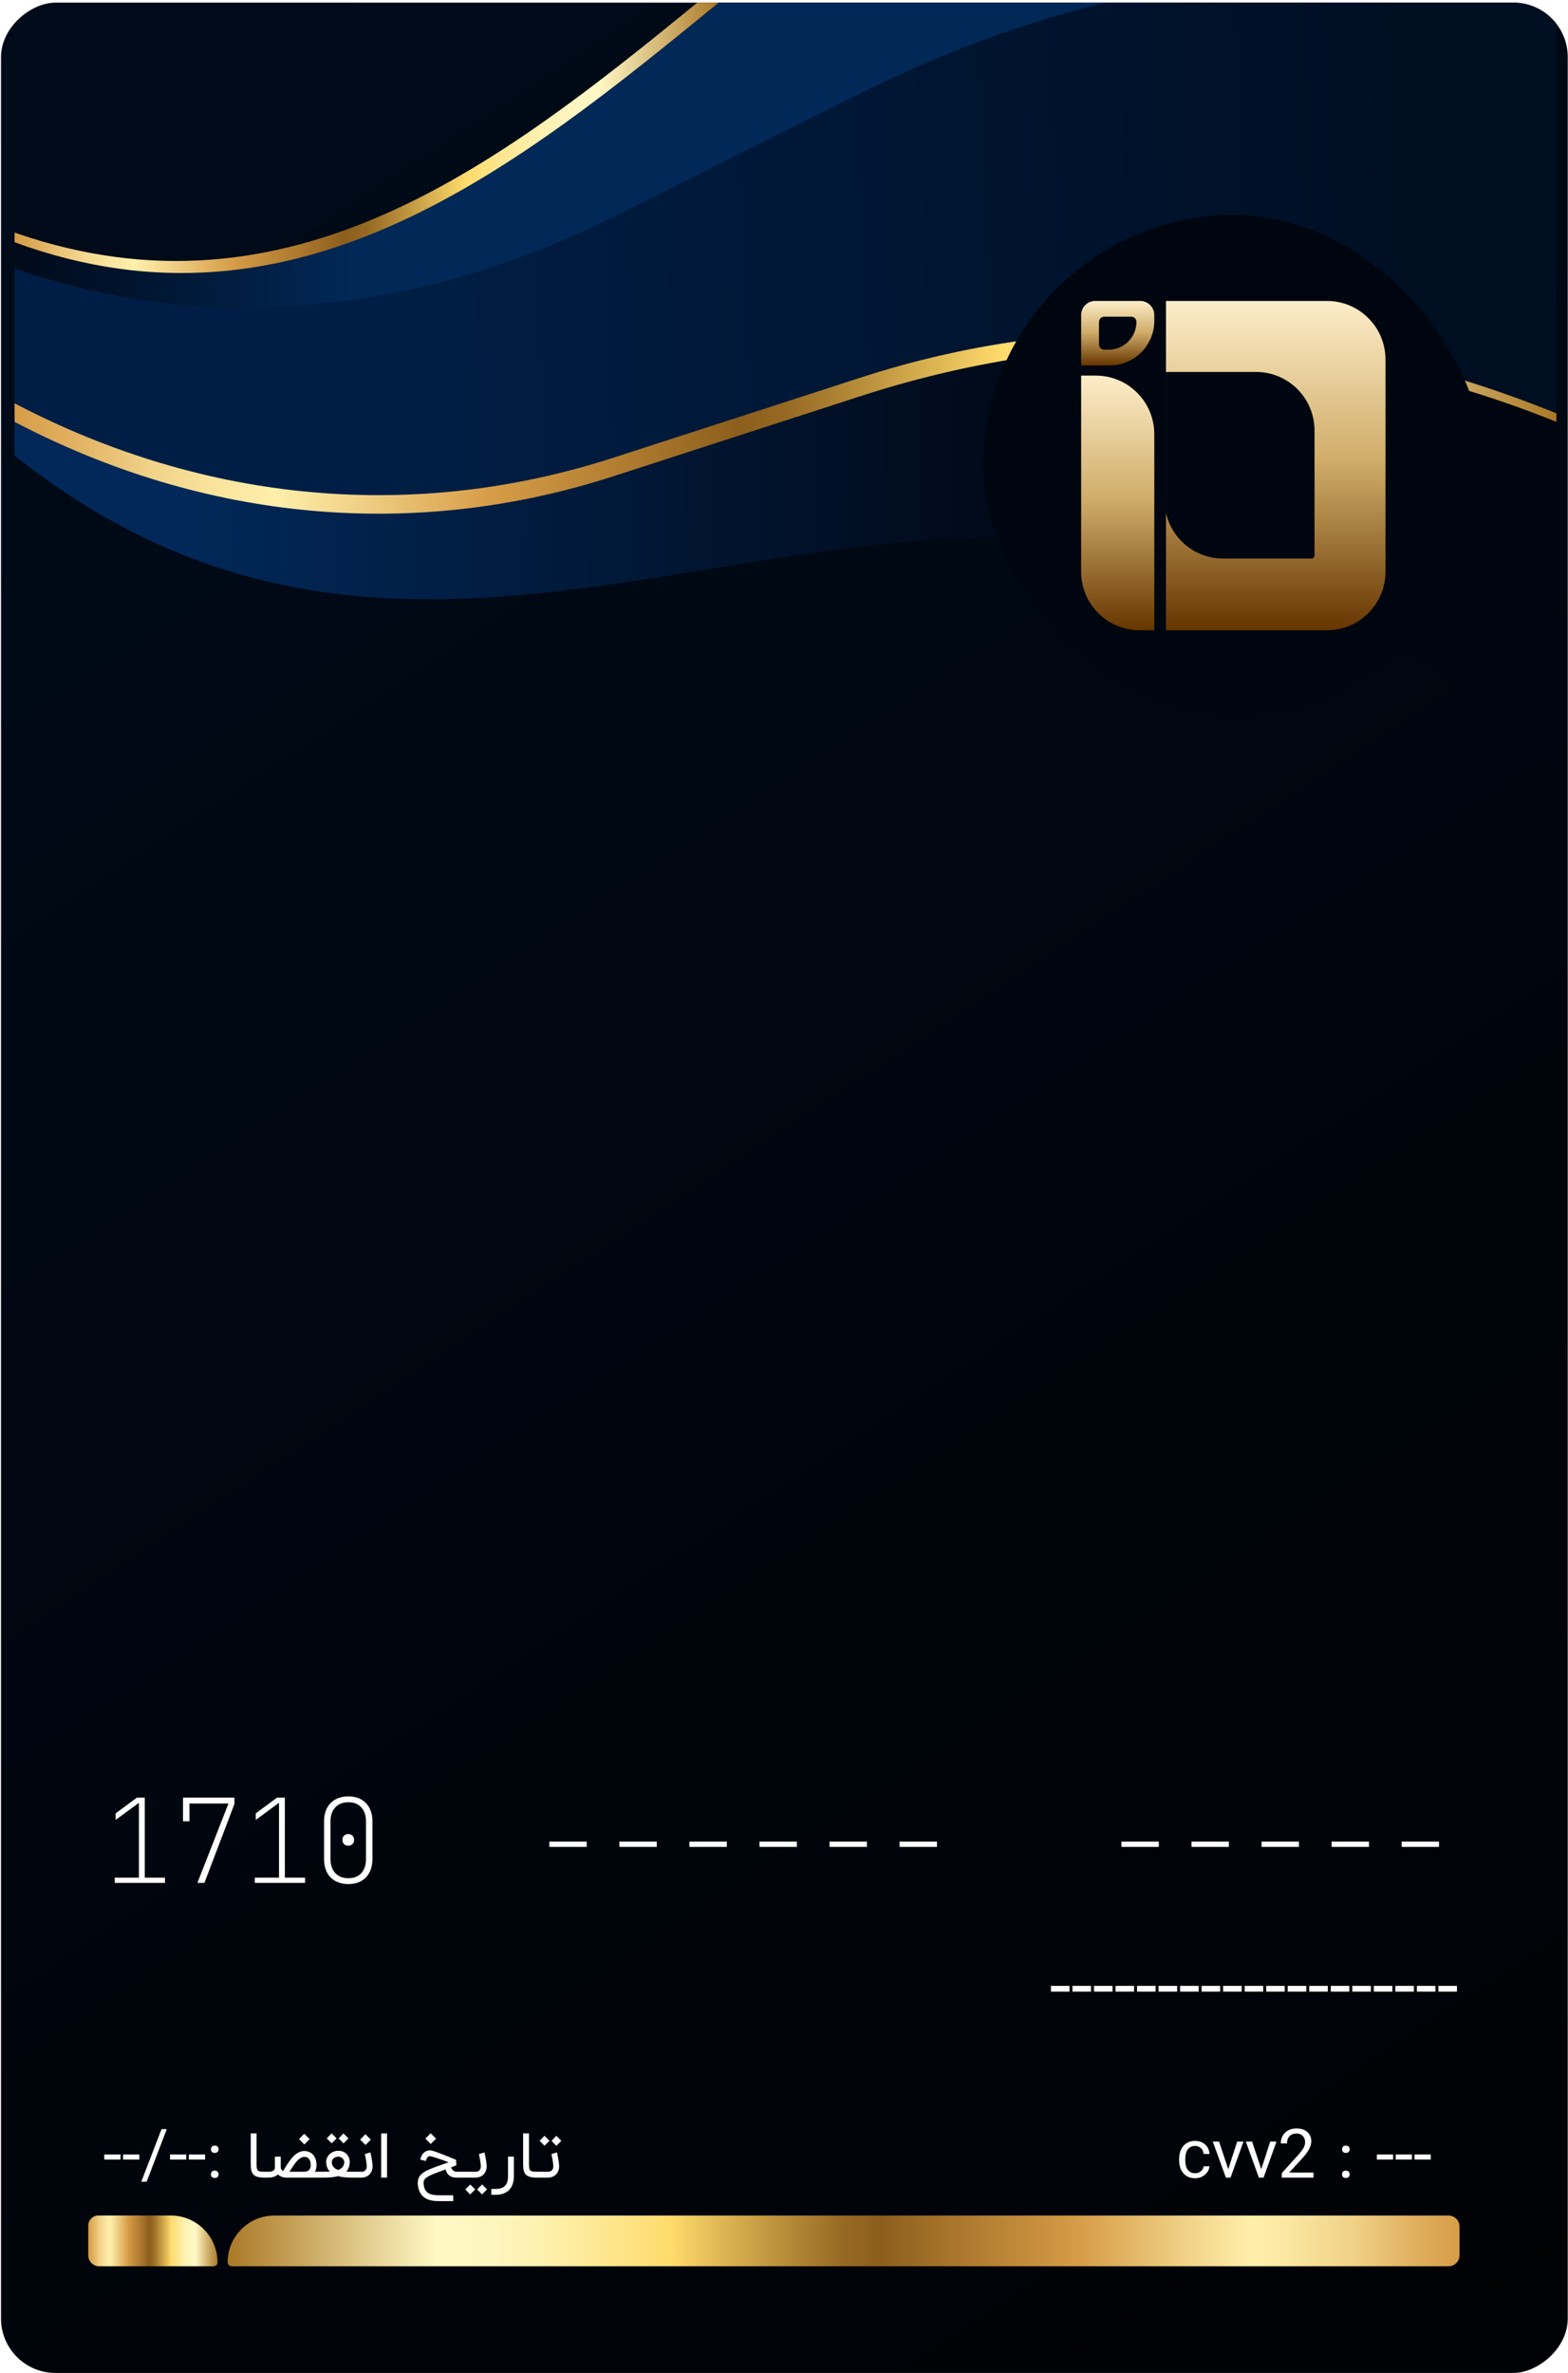 <svg width="386" height="584" viewBox="0 0 386 584" fill="none" xmlns="http://www.w3.org/2000/svg">
<g clip-path="url(#clip0_3059_472)">
<rect x="0.25" y="583.929" width="583.278" height="385.689" rx="13.396" transform="rotate(-90 0.25 583.929)" fill="url(#paint0_linear_3059_472)"/>
<path d="M151.092 53.389L211.996 22.93C231.806 13.024 251.953 5.592 272.161 0.654L383.137 0.654V102.831C327.587 80.378 268.428 78.175 211.996 96.457L151.092 116.187C102.068 132.069 50.484 127.399 3.588 102.831V66.015C50.484 82.322 102.068 77.906 151.092 53.389Z" fill="url(#paint1_linear_3059_472)"/>
<path d="M3.588 112.099V102.828C50.483 127.394 102.068 132.065 151.091 116.184L211.996 96.453C268.428 78.171 327.587 80.374 383.137 102.828V190.098C244.058 55.584 128.526 211.382 3.588 112.099Z" fill="url(#paint2_linear_3059_472)"/>
<path d="M175.66 0.649L272.161 0.649C251.953 5.587 231.807 13.019 211.997 22.926L151.093 53.385C102.069 77.902 50.484 82.318 3.588 66.011V57.964C73.295 83.606 126.397 40.879 175.66 0.649Z" fill="url(#paint3_linear_3059_472)"/>
<path d="M171.671 0.65H176.91C127.647 40.88 73.295 85.248 3.587 59.605V57.23C71.376 80.914 123.433 40.015 171.671 0.65Z" fill="url(#paint4_linear_3059_472)"/>
<path d="M3.587 99.248C50.483 123.815 102.068 128.486 151.091 112.604L211.996 92.874C268.428 74.591 327.587 79.255 383.137 101.709V103.81C327.587 81.357 268.428 79.153 211.996 97.435L151.092 117.166C102.068 133.048 50.484 128.377 3.588 103.81L3.587 99.248Z" fill="url(#paint5_linear_3059_472)"/>
<rect x="242.102" y="52.913" width="123.182" height="123.182" rx="61.591" fill="#000610"/>
<g clip-path="url(#clip1_3059_472)">
<path d="M287.038 74.058H326.659C334.616 74.058 341.066 80.508 341.066 88.465V140.691C341.066 148.648 334.616 155.099 326.659 155.099H287.038V74.058Z" fill="url(#paint6_linear_3059_472)"/>
<path d="M286.679 92.247C286.679 91.849 287.001 91.526 287.399 91.526H309.191C317.147 91.526 323.598 97.977 323.598 105.934V136.729C323.598 137.127 323.275 137.45 322.878 137.45H301.086C293.129 137.45 286.679 130.999 286.679 123.042V92.247Z" fill="#000610"/>
</g>
<path d="M266.147 92.427H269.749C277.706 92.427 284.157 98.878 284.157 106.835V155.099H280.555C272.598 155.099 266.147 148.649 266.147 140.692V92.427Z" fill="url(#paint7_linear_3059_472)"/>
<path d="M266.147 77.53C266.147 75.612 267.702 74.058 269.62 74.058H280.684C282.602 74.058 284.157 75.612 284.157 77.53V78.942C284.157 85.006 279.24 89.923 273.176 89.923H266.147V77.53Z" fill="url(#paint8_linear_3059_472)"/>
<path d="M270.54 79.245C270.54 78.517 271.13 77.927 271.858 77.927H278.481C279.19 77.927 279.764 78.502 279.764 79.21C279.764 82.99 276.701 86.053 272.921 86.053H271.858C271.13 86.053 270.54 85.463 270.54 84.736V79.245Z" fill="#000610"/>
<path d="M56.041 556.711C56.041 550.349 61.198 545.192 67.56 545.192H356.604C358.087 545.192 359.289 546.394 359.289 547.877V554.986C359.289 556.469 358.087 557.671 356.604 557.671H57.001C56.471 557.671 56.041 557.241 56.041 556.711Z" fill="url(#paint9_linear_3059_472)"/>
<path d="M53.549 556.711C53.549 550.349 48.391 545.191 42.029 545.191H24.174C22.822 545.191 21.727 546.287 21.727 547.639L21.727 554.986C21.727 556.468 22.928 557.671 24.411 557.671H52.589C53.119 557.671 53.549 557.241 53.549 556.711Z" fill="url(#paint10_linear_3059_472)"/>
<path d="M29.667 531.412H25.671V530.169H29.667V531.412ZM34.303 531.412H30.308V530.169H34.303V531.412ZM36.088 536.88H34.784L39.764 523.932H41.06L36.088 536.88ZM45.854 531.412H41.858V530.169H45.854V531.412ZM50.49 531.412H46.494V530.169H50.49V531.412ZM51.924 535.065C51.924 534.801 52 534.582 52.153 534.409C52.31 534.231 52.547 534.142 52.862 534.142C53.172 534.142 53.406 534.231 53.563 534.409C53.726 534.582 53.807 534.801 53.807 535.065C53.807 535.314 53.726 535.525 53.563 535.698C53.406 535.866 53.172 535.95 52.862 535.95C52.547 535.95 52.31 535.866 52.153 535.698C52 535.525 51.924 535.314 51.924 535.065ZM51.931 528.896C51.931 528.637 52.008 528.421 52.16 528.248C52.318 528.07 52.554 527.981 52.869 527.981C53.179 527.981 53.413 528.07 53.571 528.248C53.734 528.421 53.815 528.637 53.815 528.896C53.815 529.15 53.734 529.361 53.571 529.529C53.413 529.697 53.179 529.781 52.869 529.781C52.554 529.781 52.318 529.697 52.16 529.529C52.008 529.361 51.931 529.15 51.931 528.896ZM65.047 535.858C64.513 535.853 64.071 535.817 63.72 535.751C63.374 535.68 63.079 535.581 62.835 535.454C62.596 535.322 62.403 535.159 62.256 534.966C62.114 534.768 62.002 534.539 61.92 534.28C61.839 534.015 61.786 533.72 61.76 533.395C61.735 533.07 61.722 532.709 61.722 532.312V524.976H63.163V532.312C63.163 532.755 63.176 533.113 63.202 533.387C63.232 533.662 63.306 533.875 63.423 534.028C63.545 534.175 63.725 534.277 63.964 534.333C64.208 534.384 64.569 534.412 65.047 534.417V535.858ZM64.739 535.858V534.417H66.058C66.414 534.417 66.699 534.381 66.912 534.31C67.126 534.239 67.288 534.15 67.4 534.043C67.512 533.931 67.586 533.809 67.621 533.677C67.657 533.545 67.675 533.415 67.675 533.288V530.703H69.108V533.227C69.108 533.512 69.167 533.733 69.284 533.891C69.406 534.048 69.543 534.165 69.695 534.242C69.757 534.145 69.815 534.048 69.871 533.952C69.932 533.85 69.993 533.748 70.054 533.647C70.252 533.321 70.458 532.991 70.672 532.655C70.89 532.315 71.119 531.984 71.358 531.664C71.597 531.339 71.846 531.034 72.105 530.749C72.37 530.464 72.649 530.218 72.944 530.009C73.239 529.796 73.552 529.628 73.882 529.506C74.212 529.379 74.563 529.315 74.934 529.315C75.305 529.315 75.669 529.384 76.025 529.521C76.386 529.653 76.706 529.862 76.986 530.147C77.265 530.426 77.489 530.785 77.657 531.222C77.829 531.659 77.916 532.18 77.916 532.785C77.916 533.121 77.88 533.423 77.809 533.692C77.743 533.962 77.652 534.203 77.535 534.417H79.106V535.858H70.481C70.115 535.858 69.769 535.805 69.444 535.698C69.118 535.586 68.831 535.429 68.582 535.225C68.521 535.179 68.463 535.129 68.407 535.073C68.142 535.332 67.82 535.525 67.438 535.652C67.062 535.779 66.62 535.848 66.111 535.858H64.739ZM74.927 534.417C75.044 534.412 75.191 534.391 75.369 534.356C75.552 534.32 75.727 534.249 75.895 534.142C76.088 534.01 76.236 533.835 76.337 533.616C76.444 533.393 76.498 533.115 76.498 532.785C76.498 532.134 76.358 531.634 76.078 531.283C75.799 530.927 75.417 530.749 74.934 530.749C74.695 530.749 74.464 530.802 74.24 530.909C74.017 531.011 73.796 531.151 73.577 531.329C73.363 531.506 73.155 531.715 72.952 531.954C72.748 532.193 72.55 532.447 72.357 532.716C72.169 532.986 71.983 533.265 71.8 533.555C71.622 533.84 71.449 534.117 71.282 534.386L71.266 534.417H74.927ZM73.607 526.379L74.904 525.068L76.231 526.395L74.919 527.706L73.607 526.379ZM83.249 533.982C83.478 533.901 83.684 533.799 83.867 533.677C84.05 533.555 84.205 533.413 84.332 533.25C84.464 533.088 84.566 532.902 84.637 532.694C84.708 532.485 84.744 532.249 84.744 531.984C84.744 531.832 84.703 531.679 84.622 531.527C84.545 531.374 84.439 531.237 84.301 531.115C84.169 530.993 84.017 530.894 83.844 530.818C83.671 530.741 83.49 530.703 83.302 530.703C83.089 530.703 82.883 530.739 82.685 530.81C82.492 530.876 82.319 530.968 82.166 531.084C82.019 531.196 81.902 531.331 81.815 531.489C81.729 531.646 81.686 531.811 81.686 531.984V532.076C81.686 532.294 81.719 532.503 81.785 532.701C81.856 532.894 81.96 533.072 82.097 533.235C82.235 533.398 82.4 533.542 82.593 533.67C82.791 533.792 83.01 533.896 83.249 533.982ZM83.302 529.262C83.74 529.262 84.131 529.338 84.477 529.491C84.822 529.643 85.115 529.847 85.354 530.101C85.593 530.35 85.776 530.64 85.903 530.97C86.03 531.295 86.093 531.634 86.093 531.984C86.093 532.477 86.022 532.922 85.88 533.319C85.743 533.715 85.532 534.066 85.247 534.371C85.633 534.402 86.05 534.417 86.498 534.417H87.382V535.858H86.498C85.196 535.858 84.108 535.736 83.234 535.492C82.786 535.614 82.273 535.706 81.693 535.767C81.114 535.828 80.453 535.858 79.711 535.858H78.803V534.417H79.711C80.265 534.417 80.76 534.402 81.198 534.371C80.898 534.061 80.674 533.708 80.527 533.311C80.379 532.91 80.305 532.467 80.305 531.984C80.305 531.613 80.382 531.262 80.534 530.932C80.692 530.602 80.905 530.312 81.175 530.063C81.449 529.814 81.767 529.618 82.128 529.475C82.494 529.333 82.885 529.262 83.302 529.262ZM84.568 527.439L83.363 526.219L84.553 524.984L85.788 526.219L84.568 527.439ZM81.648 527.424L80.443 526.204L81.632 524.969L82.868 526.204L81.648 527.424ZM91.179 529.651C91.189 529.681 91.21 529.763 91.24 529.895C91.271 530.027 91.304 530.192 91.34 530.391C91.38 530.584 91.423 530.8 91.469 531.039C91.515 531.273 91.556 531.512 91.591 531.756C91.627 531.994 91.657 532.226 91.683 532.449C91.708 532.673 91.721 532.869 91.721 533.037C91.721 533.525 91.639 533.947 91.477 534.303C91.319 534.653 91.111 534.946 90.852 535.179C90.597 535.408 90.31 535.579 89.99 535.69C89.669 535.802 89.347 535.858 89.021 535.858H87.077V534.417H89.021C89.098 534.417 89.204 534.407 89.342 534.386C89.484 534.361 89.624 534.303 89.761 534.211C89.903 534.12 90.025 533.982 90.127 533.799C90.234 533.616 90.287 533.362 90.287 533.037C90.287 532.925 90.277 532.785 90.257 532.617C90.241 532.444 90.219 532.261 90.188 532.068C90.163 531.87 90.132 531.669 90.097 531.466C90.061 531.257 90.025 531.062 89.99 530.879C89.954 530.696 89.921 530.533 89.891 530.391C89.86 530.248 89.835 530.141 89.814 530.07L91.179 529.651ZM88.663 526.501L89.959 525.19L91.286 526.517L89.975 527.828L88.663 526.501ZM95.275 535.851H93.833V524.976H95.275V535.851ZM112.339 532.831C112.324 532.836 112.219 532.877 112.026 532.953C111.838 533.029 111.513 533.154 111.05 533.326C111.111 533.515 111.192 533.677 111.294 533.814C111.396 533.952 111.505 534.066 111.622 534.158C111.739 534.244 111.861 534.31 111.988 534.356C112.115 534.397 112.235 534.417 112.347 534.417H114.276V535.858H112.347C111.97 535.858 111.635 535.812 111.34 535.721C111.045 535.624 110.788 535.49 110.57 535.317C110.351 535.144 110.168 534.933 110.021 534.684C109.873 534.435 109.761 534.155 109.685 533.845L107.687 534.585C107.138 534.788 106.668 534.976 106.276 535.149C105.885 535.322 105.56 535.487 105.3 535.645C105.041 535.797 104.838 535.947 104.69 536.095C104.548 536.247 104.444 536.4 104.378 536.552C104.312 536.71 104.276 536.877 104.271 537.055V537.132C104.271 537.289 104.284 537.457 104.309 537.635C104.375 538.169 104.512 538.603 104.721 538.939C104.929 539.274 105.194 539.534 105.514 539.717C105.839 539.905 106.218 540.032 106.65 540.098C107.082 540.169 107.555 540.205 108.069 540.205H111.569V541.646H108.069C107.835 541.646 107.586 541.638 107.321 541.623C107.062 541.613 106.795 541.585 106.521 541.539C106.251 541.499 105.979 541.438 105.705 541.356C105.43 541.275 105.163 541.166 104.904 541.028C103.755 540.408 103.081 539.341 102.883 537.826C102.853 537.602 102.837 537.388 102.837 537.185C102.837 536.834 102.893 536.473 103.005 536.102C103.122 535.736 103.369 535.373 103.745 535.012C104.101 534.671 104.563 534.366 105.133 534.097C105.707 533.822 106.393 533.537 107.192 533.243L110.448 532.083C109.955 531.885 109.456 531.7 108.953 531.527C108.455 531.349 107.995 531.194 107.573 531.062C107.156 530.924 106.795 530.815 106.49 530.734C106.19 530.652 105.992 530.604 105.895 530.589C105.809 530.589 105.717 530.596 105.621 530.612C105.529 530.627 105.438 530.673 105.346 530.749C105.255 530.825 105.166 530.945 105.079 531.107C104.993 531.265 104.911 531.489 104.835 531.778L103.44 531.412C103.831 529.908 104.655 529.155 105.91 529.155C105.946 529.155 105.987 529.158 106.032 529.163C106.083 529.163 106.157 529.176 106.254 529.201C106.355 529.221 106.485 529.257 106.643 529.308C106.8 529.353 107.006 529.42 107.26 529.506C107.514 529.592 107.822 529.704 108.183 529.842C108.544 529.974 108.976 530.139 109.479 530.337L112.285 531.481L112.339 532.831ZM104.721 526.257L106.017 524.946L107.344 526.273L106.032 527.584L104.721 526.257ZM119.261 529.651C119.272 529.681 119.292 529.763 119.322 529.895C119.353 530.027 119.386 530.192 119.422 530.391C119.462 530.584 119.505 530.8 119.551 531.039C119.597 531.273 119.638 531.512 119.673 531.756C119.709 531.994 119.739 532.226 119.765 532.449C119.79 532.673 119.803 532.869 119.803 533.037C119.803 533.525 119.722 533.947 119.559 534.303C119.401 534.653 119.193 534.946 118.934 535.179C118.679 535.408 118.392 535.579 118.072 535.69C117.752 535.802 117.429 535.858 117.103 535.858H113.946V534.417H117.103C117.18 534.417 117.286 534.407 117.424 534.386C117.566 534.361 117.706 534.303 117.843 534.211C117.985 534.12 118.107 533.982 118.209 533.799C118.316 533.616 118.369 533.362 118.369 533.037C118.369 532.925 118.359 532.785 118.339 532.617C118.324 532.444 118.301 532.261 118.27 532.068C118.245 531.87 118.214 531.669 118.179 531.466C118.143 531.257 118.107 531.062 118.072 530.879C118.036 530.696 118.003 530.533 117.973 530.391C117.942 530.248 117.917 530.141 117.896 530.07L119.261 529.651ZM119.902 538.764L118.667 539.999L117.477 538.764L118.682 537.543L119.902 538.764ZM116.981 538.779L115.746 540.014L114.556 538.779L115.761 537.559L116.981 538.779ZM120.962 540.09V538.649H122.015C122.538 538.649 122.991 538.586 123.372 538.459C123.758 538.336 124.076 538.146 124.325 537.887C124.579 537.627 124.765 537.297 124.882 536.895C125.004 536.494 125.065 536.016 125.065 535.462V530.703H126.506V535.462C126.506 536.189 126.41 536.837 126.216 537.406C126.028 537.981 125.746 538.466 125.37 538.863C124.994 539.259 124.524 539.562 123.959 539.77C123.4 539.984 122.752 540.09 122.015 540.09H120.962ZM132.103 535.858C131.57 535.853 131.127 535.817 130.777 535.751C130.431 535.68 130.136 535.581 129.892 535.454C129.653 535.322 129.46 535.159 129.312 534.966C129.17 534.768 129.058 534.539 128.977 534.28C128.896 534.015 128.842 533.72 128.817 533.395C128.791 533.07 128.779 532.709 128.779 532.312V524.976H130.22V532.312C130.22 532.755 130.233 533.113 130.258 533.387C130.289 533.662 130.362 533.875 130.479 534.028C130.601 534.175 130.782 534.277 131.021 534.333C131.265 534.384 131.626 534.412 132.103 534.417V535.858ZM137.103 529.651C137.113 529.681 137.133 529.763 137.164 529.895C137.194 530.027 137.227 530.192 137.263 530.391C137.304 530.584 137.347 530.8 137.393 531.039C137.438 531.273 137.479 531.512 137.515 531.756C137.55 531.994 137.581 532.226 137.606 532.449C137.632 532.673 137.644 532.869 137.644 533.037C137.644 533.525 137.563 533.947 137.4 534.303C137.243 534.653 137.034 534.946 136.775 535.179C136.521 535.408 136.233 535.579 135.913 535.69C135.593 535.802 135.27 535.858 134.945 535.858H131.788V534.417H134.945C135.021 534.417 135.128 534.407 135.265 534.386C135.407 534.361 135.547 534.303 135.684 534.211C135.827 534.12 135.949 533.982 136.05 533.799C136.157 533.616 136.211 533.362 136.211 533.037C136.211 532.925 136.2 532.785 136.18 532.617C136.165 532.444 136.142 532.261 136.111 532.068C136.086 531.87 136.056 531.669 136.02 531.466C135.984 531.257 135.949 531.062 135.913 530.879C135.878 530.696 135.845 530.533 135.814 530.391C135.784 530.248 135.758 530.141 135.738 530.07L137.103 529.651ZM136.966 528.034L135.761 526.814L136.95 525.579L138.186 526.814L136.966 528.034ZM134.045 528.019L132.84 526.799L134.03 525.564L135.265 526.799L134.045 528.019Z" fill="white"/>
<path d="M294.217 534.783C294.756 534.783 295.226 534.62 295.627 534.295C296.034 533.964 296.26 533.555 296.306 533.067H297.74C297.709 533.576 297.531 534.059 297.206 534.516C296.886 534.974 296.456 535.34 295.917 535.614C295.383 535.884 294.817 536.018 294.217 536.018C293.007 536.018 292.046 535.617 291.334 534.813C290.623 534.01 290.267 532.91 290.267 531.512V531.252C290.267 530.393 290.424 529.628 290.739 528.957C291.055 528.281 291.51 527.757 292.104 527.386C292.699 527.015 293.401 526.829 294.209 526.829C295.2 526.829 296.024 527.127 296.68 527.722C297.341 528.316 297.694 529.089 297.74 530.04H296.306C296.26 529.47 296.042 529 295.65 528.629C295.259 528.258 294.779 528.072 294.209 528.072C293.436 528.072 292.839 528.352 292.417 528.911C291.995 529.465 291.784 530.266 291.784 531.313V531.595C291.784 532.617 291.993 533.405 292.409 533.959C292.831 534.508 293.434 534.783 294.217 534.783ZM302.365 533.799L304.561 526.997H306.109L302.93 535.858H301.778L298.56 526.997H300.108L302.365 533.799ZM310.491 533.799L312.687 526.997H314.236L311.056 535.858H309.904L306.686 526.997H308.234L310.491 533.799ZM323.353 535.858H315.537V534.768L319.662 530.185C320.277 529.488 320.699 528.924 320.928 528.492C321.162 528.055 321.279 527.605 321.279 527.142C321.279 526.522 321.091 526.013 320.714 525.617C320.338 525.215 319.835 525.014 319.205 525.014C318.452 525.014 317.868 525.228 317.451 525.655C317.034 526.082 316.825 526.679 316.825 527.447H315.308C315.308 526.349 315.661 525.462 316.368 524.786C317.074 524.104 318.02 523.764 319.205 523.764C320.313 523.764 321.19 524.056 321.835 524.641C322.481 525.22 322.804 525.993 322.804 526.959C322.804 528.133 322.054 529.531 320.554 531.153L317.367 534.623H323.353V535.858ZM330.372 535.065C330.372 534.801 330.448 534.582 330.601 534.409C330.758 534.231 330.995 534.142 331.31 534.142C331.62 534.142 331.854 534.231 332.011 534.409C332.174 534.582 332.255 534.801 332.255 535.065C332.255 535.314 332.174 535.525 332.011 535.698C331.854 535.866 331.62 535.95 331.31 535.95C330.995 535.95 330.758 535.866 330.601 535.698C330.448 535.525 330.372 535.314 330.372 535.065ZM330.38 528.896C330.38 528.637 330.456 528.421 330.608 528.248C330.766 528.07 331.002 527.981 331.317 527.981C331.628 527.981 331.861 528.07 332.019 528.248C332.182 528.421 332.263 528.637 332.263 528.896C332.263 529.15 332.182 529.361 332.019 529.529C331.861 529.697 331.628 529.781 331.317 529.781C331.002 529.781 330.766 529.697 330.608 529.529C330.456 529.361 330.38 529.15 330.38 528.896ZM342.946 531.412H338.95V530.169H342.946V531.412ZM347.582 531.412H343.587V530.169H347.582V531.412ZM352.219 531.412H348.223V530.169H352.219V531.412Z" fill="white"/>
<path d="M263.281 490.092H258.714V488.672H263.281V490.092ZM268.58 490.092H264.013V488.672H268.58V490.092ZM273.879 490.092H269.312V488.672H273.879V490.092ZM279.178 490.092H274.611V488.672H279.178V490.092ZM284.476 490.092H279.91V488.672H284.476V490.092ZM289.775 490.092H285.208V488.672H289.775V490.092ZM295.074 490.092H290.507V488.672H295.074V490.092ZM300.373 490.092H295.806V488.672H300.373V490.092ZM305.672 490.092H301.105V488.672H305.672V490.092ZM310.97 490.092H306.404V488.672H310.97V490.092ZM316.269 490.092H311.702V488.672H316.269V490.092ZM321.568 490.092H317.001V488.672H321.568V490.092ZM326.867 490.092H322.3V488.672H326.867V490.092ZM332.166 490.092H327.599V488.672H332.166V490.092ZM337.464 490.092H332.898V488.672H337.464V490.092ZM342.763 490.092H338.196V488.672H342.763V490.092ZM348.062 490.092H343.495V488.672H348.062V490.092ZM353.361 490.092H348.794V488.672H353.361V490.092ZM358.66 490.092H354.093V488.672H358.66V490.092Z" fill="white"/>
<g filter="url(#filter0_d_3059_472)">
<path d="M28.242 460.941V459.646H34.195V441.24L28.472 445.439V443.829L33.735 439.946H35.633V459.646H40.609V460.941H28.242ZM48.593 460.941L56.243 441.413H46.637V445.784H45.055V439.946H57.709V441.528L50.318 460.941H48.593ZM62.731 460.941V459.646H68.684V441.24L62.961 445.439V443.829L68.224 439.946H70.122V459.646H75.098V460.941H62.731ZM85.756 461.228C84.529 461.228 83.465 460.979 82.564 460.481C81.663 459.982 80.973 459.273 80.493 458.352C80.014 457.413 79.774 456.31 79.774 455.045V445.842C79.774 444.557 80.014 443.455 80.493 442.535C80.973 441.614 81.663 440.905 82.564 440.406C83.465 439.908 84.529 439.659 85.756 439.659C86.984 439.659 88.038 439.908 88.92 440.406C89.802 440.905 90.483 441.614 90.962 442.535C91.441 443.455 91.681 444.557 91.681 445.842V455.045C91.681 456.33 91.441 457.432 90.962 458.352C90.483 459.273 89.802 459.982 88.92 460.481C88.038 460.979 86.984 461.228 85.756 461.228ZM85.756 459.79C87.118 459.79 88.182 459.368 88.949 458.525C89.716 457.681 90.099 456.521 90.099 455.045V445.842C90.099 444.366 89.716 443.206 88.949 442.362C88.182 441.518 87.118 441.097 85.756 441.097C84.395 441.097 83.321 441.518 82.535 442.362C81.749 443.206 81.356 444.366 81.356 445.842V455.045C81.356 456.502 81.749 457.662 82.535 458.525C83.321 459.368 84.395 459.79 85.756 459.79ZM85.728 451.795C85.306 451.795 84.961 451.661 84.692 451.392C84.424 451.124 84.29 450.779 84.29 450.357C84.29 449.916 84.424 449.571 84.692 449.322C84.961 449.053 85.306 448.919 85.728 448.919C86.169 448.919 86.514 449.053 86.763 449.322C87.031 449.571 87.166 449.916 87.166 450.357C87.166 450.779 87.031 451.124 86.763 451.392C86.514 451.661 86.169 451.795 85.728 451.795Z" fill="white"/>
<path d="M135.231 452.083V450.789H144.434V452.083H135.231ZM152.476 452.083V450.789H161.679V452.083H152.476ZM169.72 452.083V450.789H178.924V452.083H169.72ZM186.965 452.083V450.789H196.168V452.083H186.965ZM204.209 452.083V450.789H213.413V452.083H204.209ZM221.454 452.083V450.789H230.657V452.083H221.454Z" fill="white"/>
<path d="M276.069 452.083V450.789H285.272V452.083H276.069ZM293.314 452.083V450.789H302.517V452.083H293.314ZM310.558 452.083V450.789H319.761V452.083H310.558ZM327.803 452.083V450.789H337.006V452.083H327.803ZM345.047 452.083V450.789H354.25V452.083H345.047Z" fill="white"/>
</g>
</g>
<defs>
<filter id="filter0_d_3059_472" x="17.577" y="426.548" width="349.255" height="53.578" filterUnits="userSpaceOnUse" color-interpolation-filters="sRGB">
<feFlood flood-opacity="0" result="BackgroundImageFix"/>
<feColorMatrix in="SourceAlpha" type="matrix" values="0 0 0 0 0 0 0 0 0 0 0 0 0 0 0 0 0 0 127 0" result="hardAlpha"/>
<feOffset dy="2.397"/>
<feGaussianBlur stdDeviation="3.895"/>
<feComposite in2="hardAlpha" operator="out"/>
<feColorMatrix type="matrix" values="0 0 0 0 1 0 0 0 0 1 0 0 0 0 1 0 0 0 0.2 0"/>
<feBlend mode="normal" in2="BackgroundImageFix" result="effect1_dropShadow_3059_472"/>
<feBlend mode="normal" in="SourceGraphic" in2="effect1_dropShadow_3059_472" result="shape"/>
</filter>
<linearGradient id="paint0_linear_3059_472" x1="583.528" y1="606.485" x2="-80.388" y2="1043.21" gradientUnits="userSpaceOnUse">
<stop stop-color="#000B1A"/>
<stop offset="1"/>
</linearGradient>
<linearGradient id="paint1_linear_3059_472" x1="-15.048" y1="78.168" x2="346.958" y2="62.353" gradientUnits="userSpaceOnUse">
<stop offset="0.298" stop-color="#001E45"/>
<stop offset="1" stop-color="#000E22"/>
</linearGradient>
<linearGradient id="paint2_linear_3059_472" x1="373.199" y1="137.67" x2="47.653" y2="134.946" gradientUnits="userSpaceOnUse">
<stop offset="0.298" stop-color="#010510"/>
<stop offset="1" stop-color="#012858"/>
</linearGradient>
<linearGradient id="paint3_linear_3059_472" x1="-38.684" y1="38.161" x2="95.94" y2="38.161" gradientUnits="userSpaceOnUse">
<stop offset="0.298" stop-color="#000918"/>
<stop offset="0.931" stop-color="#012856"/>
</linearGradient>
<linearGradient id="paint4_linear_3059_472" x1="176.914" y1="33.92" x2="3.489" y2="33.92" gradientUnits="userSpaceOnUse">
<stop stop-color="#AB7927"/>
<stop offset="0.17" stop-color="#FFF8C5"/>
<stop offset="0.21" stop-color="#FEF6C0"/>
<stop offset="0.25" stop-color="#FEF1B1"/>
<stop offset="0.29" stop-color="#FEEA9A"/>
<stop offset="0.34" stop-color="#FEDF7A"/>
<stop offset="0.36" stop-color="#FEDB6B"/>
<stop offset="0.4" stop-color="#DEB754"/>
<stop offset="0.46" stop-color="#B18736"/>
<stop offset="0.5" stop-color="#966923"/>
<stop offset="0.53" stop-color="#8C5E1C"/>
<stop offset="0.6" stop-color="#AE7A2F"/>
<stop offset="0.69" stop-color="#D69C47"/>
<stop offset="0.78" stop-color="#F1D389"/>
<stop offset="0.83" stop-color="#FFEFAA"/>
<stop offset="0.86" stop-color="#FBE7A1"/>
<stop offset="0.91" stop-color="#F1D389"/>
<stop offset="0.96" stop-color="#E1B262"/>
<stop offset="1" stop-color="#D69C47"/>
</linearGradient>
<linearGradient id="paint5_linear_3059_472" x1="383.146" y1="104.004" x2="3.372" y2="104.004" gradientUnits="userSpaceOnUse">
<stop stop-color="#AB7927"/>
<stop offset="0.17" stop-color="#FFF8C5"/>
<stop offset="0.21" stop-color="#FEF6C0"/>
<stop offset="0.25" stop-color="#FEF1B1"/>
<stop offset="0.29" stop-color="#FEEA9A"/>
<stop offset="0.34" stop-color="#FEDF7A"/>
<stop offset="0.36" stop-color="#FEDB6B"/>
<stop offset="0.4" stop-color="#DEB754"/>
<stop offset="0.46" stop-color="#B18736"/>
<stop offset="0.5" stop-color="#966923"/>
<stop offset="0.53" stop-color="#8C5E1C"/>
<stop offset="0.6" stop-color="#AE7A2F"/>
<stop offset="0.69" stop-color="#D69C47"/>
<stop offset="0.78" stop-color="#F1D389"/>
<stop offset="0.83" stop-color="#FFEFAA"/>
<stop offset="0.86" stop-color="#FBE7A1"/>
<stop offset="0.91" stop-color="#F1D389"/>
<stop offset="0.96" stop-color="#E1B262"/>
<stop offset="1" stop-color="#D69C47"/>
</linearGradient>
<linearGradient id="paint6_linear_3059_472" x1="314.057" y1="155.091" x2="314.057" y2="74.058" gradientUnits="userSpaceOnUse">
<stop stop-color="#663500"/>
<stop offset="0.36" stop-color="#B18A4B"/>
<stop offset="0.52" stop-color="#D0AD6A"/>
<stop offset="1" stop-color="#FDEDC9"/>
</linearGradient>
<linearGradient id="paint7_linear_3059_472" x1="275.154" y1="155.093" x2="275.154" y2="92.427" gradientUnits="userSpaceOnUse">
<stop stop-color="#663500"/>
<stop offset="0.36" stop-color="#B18A4B"/>
<stop offset="0.52" stop-color="#D0AD6A"/>
<stop offset="1" stop-color="#FDEDC9"/>
</linearGradient>
<linearGradient id="paint8_linear_3059_472" x1="275.154" y1="89.921" x2="275.154" y2="74.058" gradientUnits="userSpaceOnUse">
<stop stop-color="#663500"/>
<stop offset="0.36" stop-color="#B18A4B"/>
<stop offset="0.52" stop-color="#D0AD6A"/>
<stop offset="1" stop-color="#FDEDC9"/>
</linearGradient>
<linearGradient id="paint9_linear_3059_472" x1="56.033" y1="551.432" x2="359.461" y2="551.432" gradientUnits="userSpaceOnUse">
<stop stop-color="#AB7927"/>
<stop offset="0.17" stop-color="#FFF8C5"/>
<stop offset="0.21" stop-color="#FEF6C0"/>
<stop offset="0.25" stop-color="#FEF1B1"/>
<stop offset="0.29" stop-color="#FEEA9A"/>
<stop offset="0.34" stop-color="#FEDF7A"/>
<stop offset="0.36" stop-color="#FEDB6B"/>
<stop offset="0.4" stop-color="#DEB754"/>
<stop offset="0.46" stop-color="#B18736"/>
<stop offset="0.5" stop-color="#966923"/>
<stop offset="0.53" stop-color="#8C5E1C"/>
<stop offset="0.6" stop-color="#AE7A2F"/>
<stop offset="0.69" stop-color="#D69C47"/>
<stop offset="0.78" stop-color="#F1D389"/>
<stop offset="0.83" stop-color="#FFEFAA"/>
<stop offset="0.86" stop-color="#FBE7A1"/>
<stop offset="0.91" stop-color="#F1D389"/>
<stop offset="0.96" stop-color="#E1B262"/>
<stop offset="1" stop-color="#D69C47"/>
</linearGradient>
<linearGradient id="paint10_linear_3059_472" x1="53.55" y1="551.431" x2="21.708" y2="551.431" gradientUnits="userSpaceOnUse">
<stop stop-color="#AB7927"/>
<stop offset="0.17" stop-color="#FFF8C5"/>
<stop offset="0.21" stop-color="#FEF6C0"/>
<stop offset="0.25" stop-color="#FEF1B1"/>
<stop offset="0.29" stop-color="#FEEA9A"/>
<stop offset="0.34" stop-color="#FEDF7A"/>
<stop offset="0.36" stop-color="#FEDB6B"/>
<stop offset="0.4" stop-color="#DEB754"/>
<stop offset="0.46" stop-color="#B18736"/>
<stop offset="0.5" stop-color="#966923"/>
<stop offset="0.53" stop-color="#8C5E1C"/>
<stop offset="0.6" stop-color="#AE7A2F"/>
<stop offset="0.69" stop-color="#D69C47"/>
<stop offset="0.78" stop-color="#F1D389"/>
<stop offset="0.83" stop-color="#FFEFAA"/>
<stop offset="0.86" stop-color="#FBE7A1"/>
<stop offset="0.91" stop-color="#F1D389"/>
<stop offset="0.96" stop-color="#E1B262"/>
<stop offset="1" stop-color="#D69C47"/>
</linearGradient>
<clipPath id="clip0_3059_472">
<rect x="0.25" y="583.929" width="583.278" height="385.689" rx="13.396" transform="rotate(-90 0.25 583.929)" fill="white"/>
</clipPath>
<clipPath id="clip1_3059_472">
<path d="M287.038 74.058H326.659C334.616 74.058 341.066 80.508 341.066 88.465V140.691C341.066 148.648 334.616 155.099 326.659 155.099H287.038V74.058Z" fill="white"/>
</clipPath>
</defs>
</svg>
